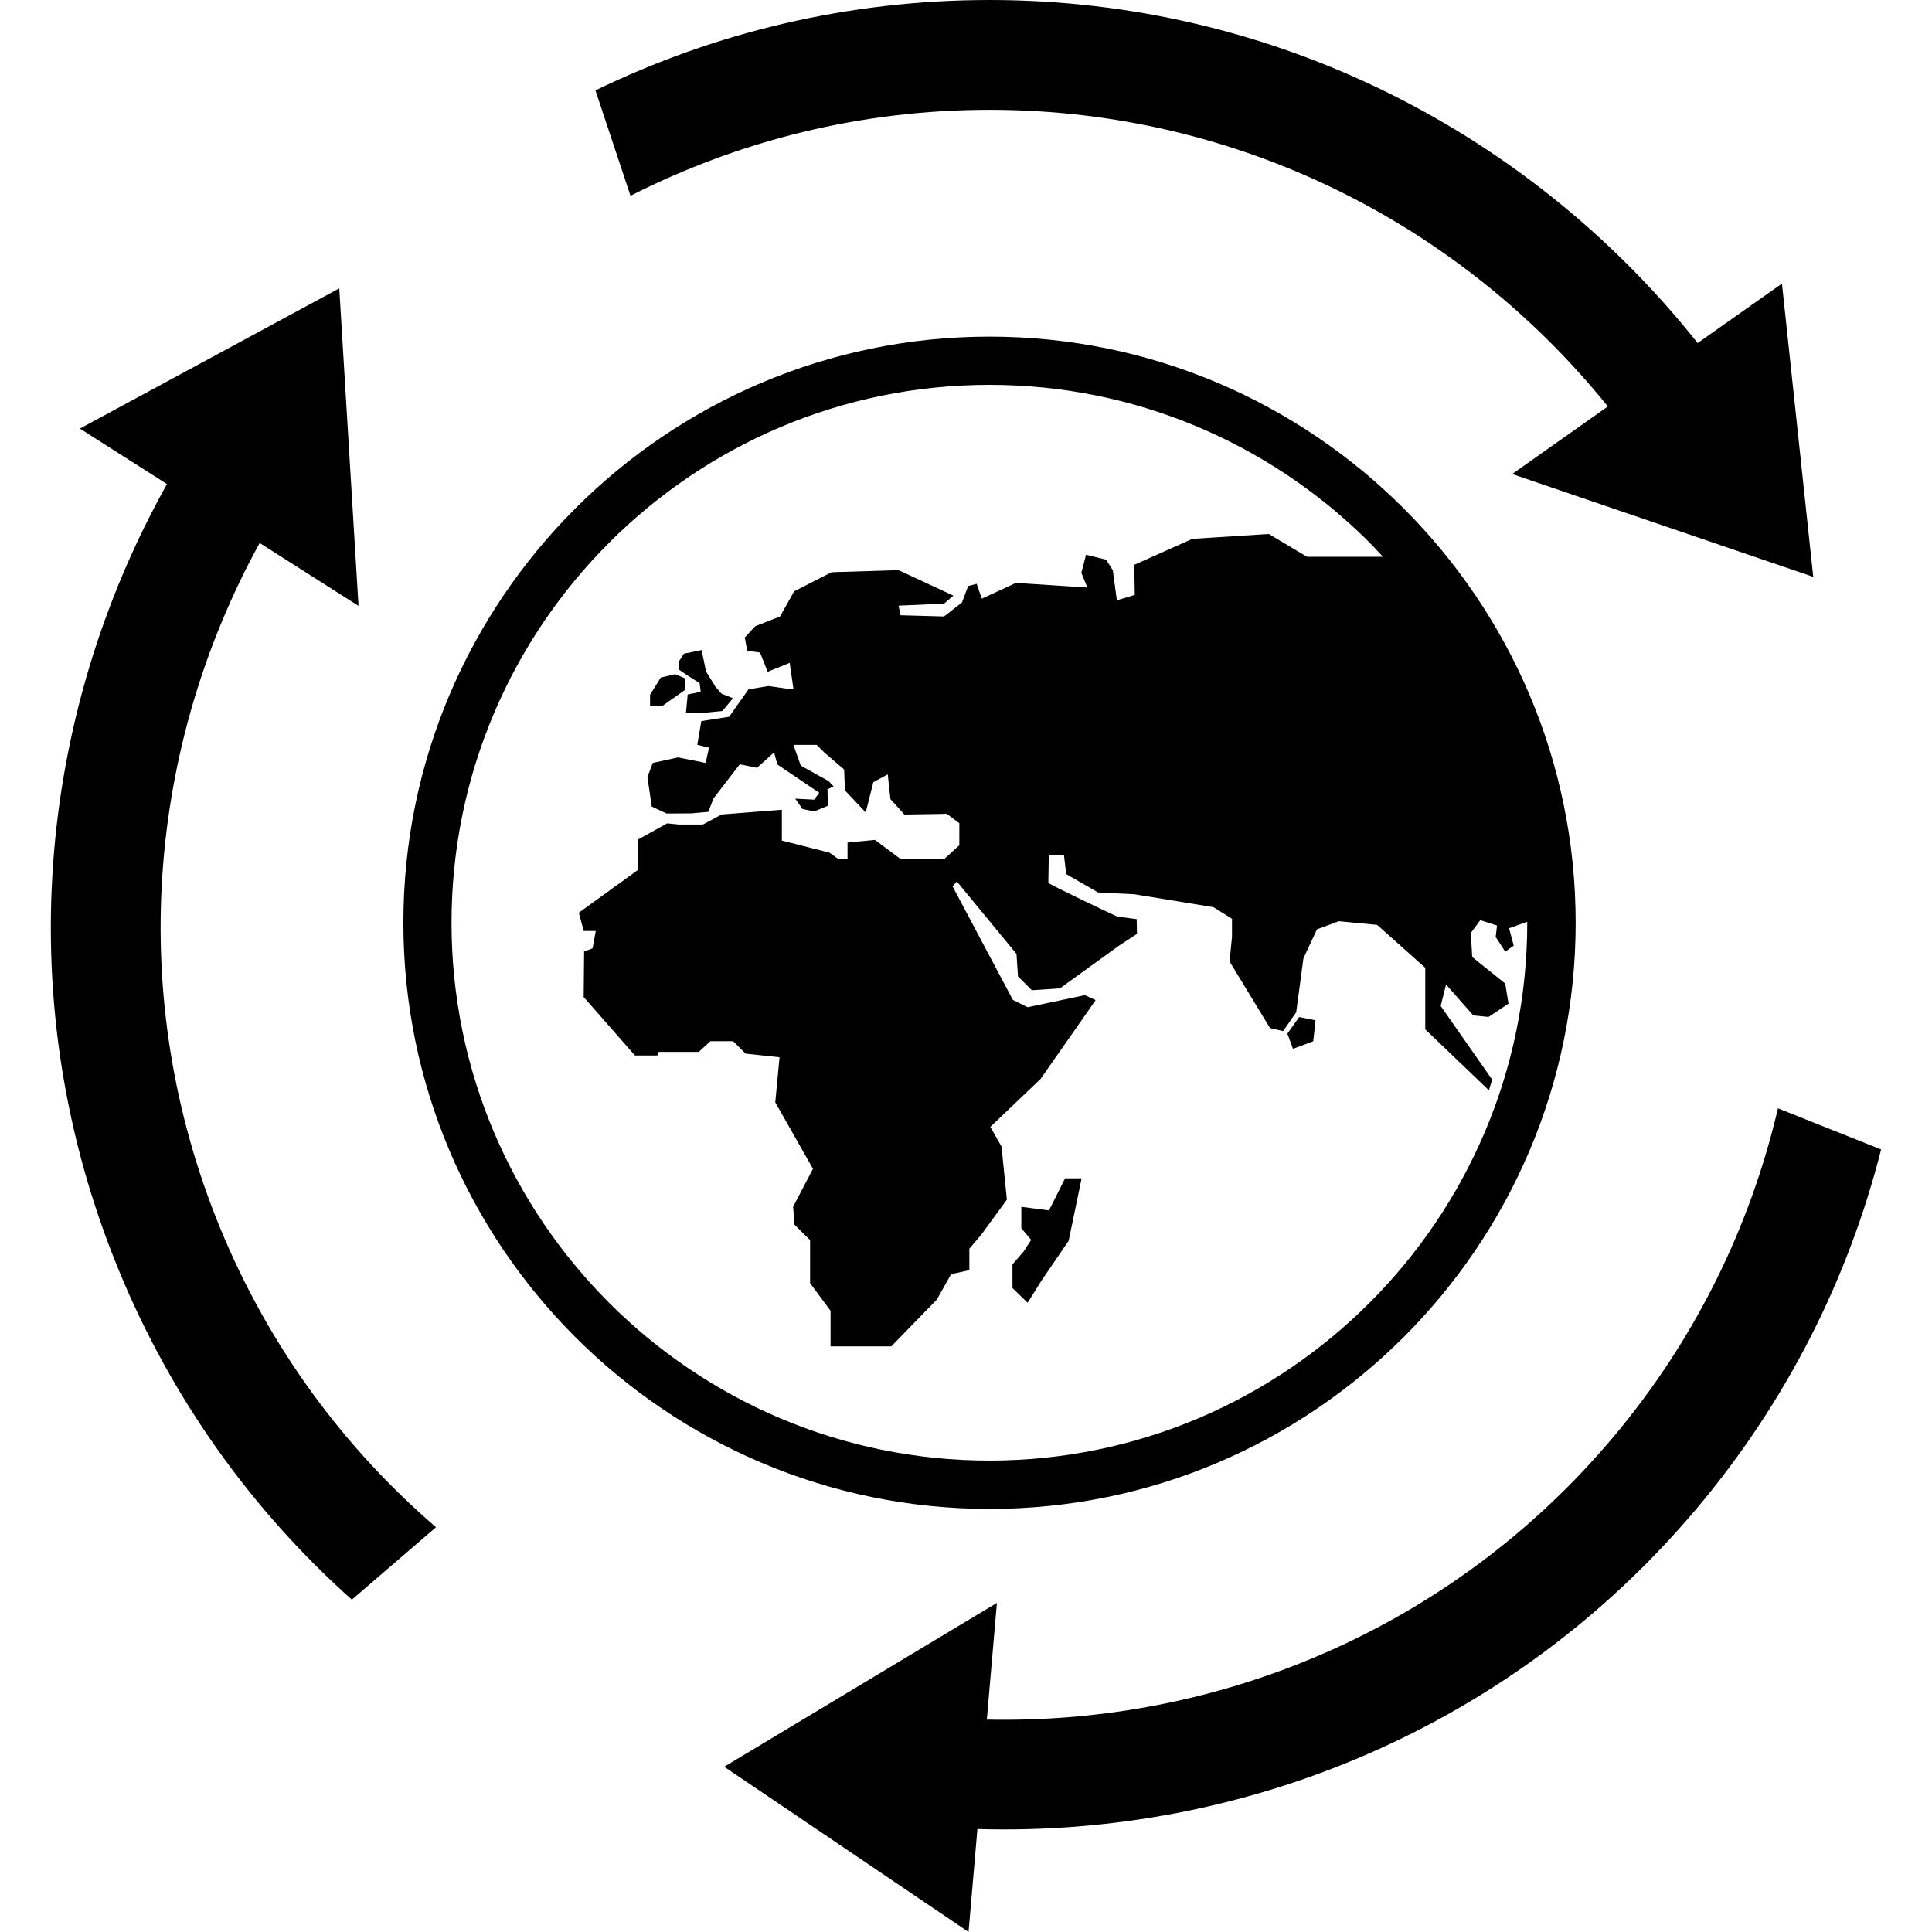 <?xml version="1.0" encoding="iso-8859-1"?>
<!-- Generator: Adobe Illustrator 16.0.0, SVG Export Plug-In . SVG Version: 6.00 Build 0)  -->
<!DOCTYPE svg PUBLIC "-//W3C//DTD SVG 1.1//EN" "http://www.w3.org/Graphics/SVG/1.1/DTD/svg11.dtd">
<svg version="1.1" id="Capa_1" xmlns="http://www.w3.org/2000/svg" xmlns:xlink="http://www.w3.org/1999/xlink" x="0px" y="0px"
	 width="49.442px" height="49.441px" viewBox="0 0 49.442 49.441" style="enable-background:new 0 0 49.442 49.441;"
	 xml:space="preserve">
<g>
	<g>
		<polygon points="33.608,26.647 33.666,26.111 33.247,26.027 32.946,26.451 33.088,26.841 		"/>
		<polygon points="26.653,32.771 27.348,31.753 27.68,30.154 27.257,30.154 26.845,30.976 26.137,30.884 26.137,31.433 
			26.388,31.729 26.196,32.027 25.91,32.357 25.91,32.962 26.298,33.339 		"/>
		<polygon points="17.904,17.482 17.931,17.704 17.599,17.772 17.554,18.247 17.955,18.247 18.486,18.195 18.759,17.868 
			18.468,17.755 18.308,17.572 18.069,17.185 17.955,16.636 17.503,16.728 17.377,16.921 17.377,17.138 17.594,17.286 		"/>
		<polygon points="17.52,17.663 17.543,17.366 17.281,17.253 16.91,17.339 16.636,17.779 16.636,18.063 16.955,18.063 		"/>
		<path d="M40.323,23.615c0-8.271-6.729-15-15-15c-8.271,0-15,6.729-15,15c0,8.27,6.729,15,15,15
			C33.593,38.615,40.323,31.884,40.323,23.615z M11.555,23.615c0-7.592,6.175-13.766,13.767-13.766c3.731,0,7.119,1.494,9.601,3.912
			c0.162,0.158,0.316,0.322,0.47,0.488h-1.944l-0.979-0.584l-1.957,0.125l-1.485,0.664l0.012,0.771l-0.458,0.137l-0.104-0.771
			l-0.171-0.268l-0.514-0.127l-0.12,0.463l0.154,0.377l-1.828-0.119l-0.873,0.404l-0.132-0.381l-0.217,0.057l-0.16,0.422
			l-0.458,0.357l-1.114-0.031l-0.05-0.246l1.164-0.051l0.24-0.205l-1.404-0.652l-1.714,0.053l-0.959,0.49l-0.36,0.643l-0.634,0.248
			l-0.268,0.289l0.062,0.34l0.327,0.045l0.197,0.492l0.563-0.227l0.095,0.66h-0.171l-0.464-0.068l-0.513,0.084l-0.497,0.703
			l-0.712,0.111l-0.103,0.607l0.3,0.072l-0.085,0.391l-0.707-0.141l-0.647,0.141l-0.137,0.361l0.111,0.756l0.38,0.178l0.638-0.004
			l0.43-0.039l0.133-0.344l0.672-0.873l0.441,0.09l0.437-0.395l0.082,0.309l1.073,0.725l-0.131,0.176l-0.484-0.025l0.188,0.264
			l0.297,0.064l0.349-0.145l-0.007-0.42l0.155-0.078l-0.125-0.133l-0.715-0.398l-0.188-0.531H20.9l0.188,0.189l0.514,0.441
			l0.021,0.535l0.531,0.564l0.196-0.775l0.368-0.199l0.069,0.633l0.358,0.395l1.085-0.018l0.32,0.24v0.564l-0.395,0.361h-1.097
			l-0.667-0.498l-0.702,0.068v0.43h-0.224l-0.239-0.172l-1.217-0.309v-0.789l-1.542,0.121l-0.479,0.258h-0.612l-0.301-0.031
			l-0.744,0.412v0.777l-1.519,1.098l0.126,0.467h0.308l-0.081,0.445l-0.217,0.08l-0.011,1.166l1.312,1.496h0.572l0.034-0.092h1.027
			l0.297-0.273h0.583l0.319,0.318l0.868,0.092L19.84,28.21l0.965,1.7l-0.508,0.972l0.034,0.457l0.4,0.397v1.101l0.524,0.707v0.911
			h1.554l1.165-1.196l0.365-0.651l0.468-0.104v-0.548l0.31-0.366l0.65-0.89l-0.137-1.358l-0.286-0.504l1.283-1.224l1.412-2.02
			l-0.274-0.127l-1.467,0.309l-0.378-0.188l-1.542-2.904l0.108-0.127l1.527,1.855l0.038,0.574l0.354,0.355l0.719-0.047l1.502-1.086
			l0.471-0.309l-0.009-0.377l-0.501-0.066c0,0-1.759-0.828-1.759-0.865s0.011-0.711,0.011-0.711h0.388l0.059,0.49l0.814,0.469
			l0.933,0.047l2.021,0.33l0.474,0.297v0.463l-0.062,0.629l1.036,1.705l0.335,0.078l0.334-0.483l0.185-1.379l0.346-0.742
			l0.558-0.209l0.982,0.094l1.232,1.098v1.576l1.628,1.559l0.085-0.272l-1.318-1.886l0.137-0.549l0.697,0.791l0.389,0.039
			l0.512-0.34L38.52,25.17l-0.845-0.68l-0.034-0.617l0.241-0.324l0.428,0.137l-0.034,0.291l0.244,0.377l0.218-0.154l-0.119-0.445
			l0.465-0.166c0,0.008,0,0.016,0,0.023c0,7.589-6.175,13.766-13.766,13.766C17.726,37.378,11.555,31.203,11.555,23.615z"/>
		<path d="M25.323,2.81c6.39,0,12.095,2.967,15.824,7.592l-2.449,1.729l7.705,2.631l-0.801-7.504l-2.157,1.521
			C39.202,3.437,32.66,0,25.323,0c-3.613,0-7.035,0.832-10.085,2.313l0.897,2.697C18.897,3.607,22.017,2.81,25.323,2.81z"/>
		<path d="M45.5,28.363c-0.707,3.018-2.109,5.918-4.239,8.442c-4.121,4.883-10.066,7.33-16.007,7.201l0.258-2.986l-6.978,4.193
			l6.252,4.228l0.227-2.634c6.819,0.201,13.666-2.582,18.396-8.19c2.33-2.763,3.897-5.914,4.731-9.201L45.5,28.363z"/>
		<path d="M5.631,31.419c-2.426-5.912-1.848-12.316,1.014-17.523l2.53,1.609L8.682,7.38l-6.638,3.588l2.229,1.42
			c-3.332,5.953-4.028,13.312-1.241,20.099c1.372,3.344,3.442,6.19,5.972,8.45l2.154-1.854C8.808,37.06,6.886,34.476,5.631,31.419z"
			/>
	</g>
</g>
<g>
</g>
<g>
</g>
<g>
</g>
<g>
</g>
<g>
</g>
<g>
</g>
<g>
</g>
<g>
</g>
<g>
</g>
<g>
</g>
<g>
</g>
<g>
</g>
<g>
</g>
<g>
</g>
<g>
</g>
</svg>
